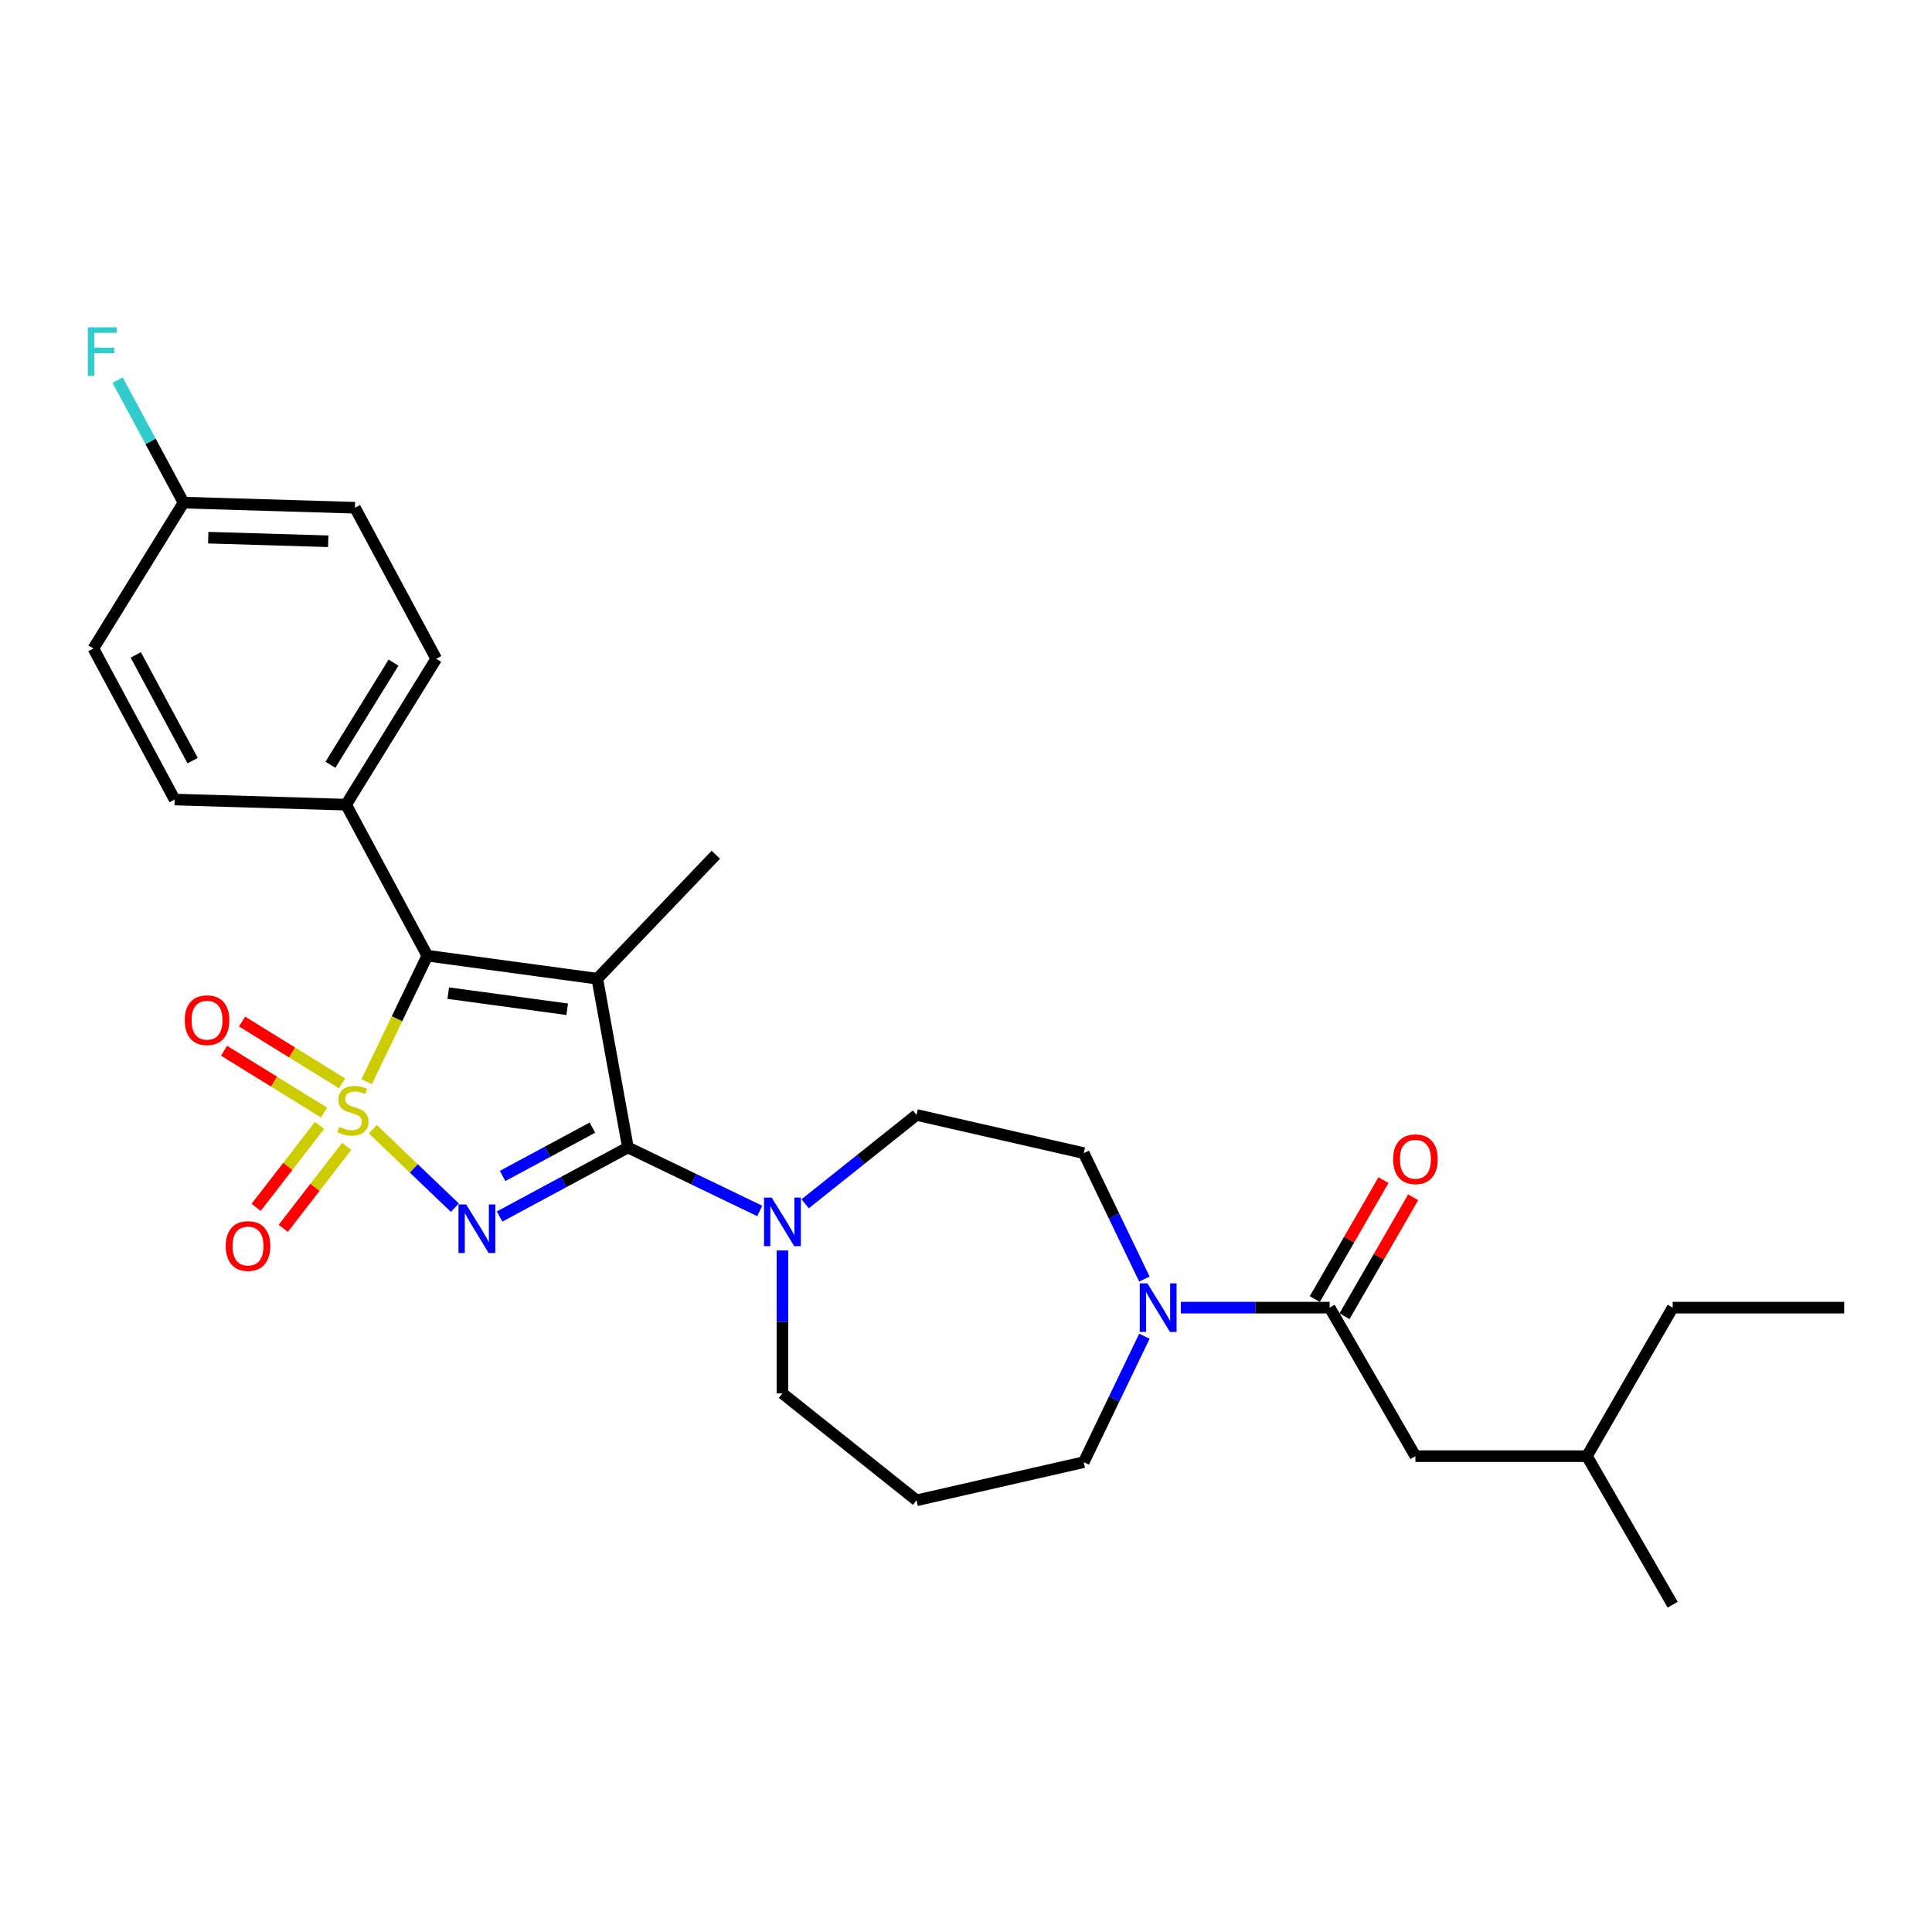 <?xml version='1.0' encoding='iso-8859-1'?>
<svg version='1.1' baseProfile='full'
              xmlns='http://www.w3.org/2000/svg'
                      xmlns:rdkit='http://www.rdkit.org/xml'
                      xmlns:xlink='http://www.w3.org/1999/xlink'
                  xml:space='preserve'
width='1000px' height='1000px' viewBox='0 0 1000 1000'>
<!-- END OF HEADER -->
<rect style='opacity:1.0;fill:#FFFFFF;stroke:none' width='1000' height='1000' x='0' y='0'> </rect>
<path class='bond-0' d='M 192.957,584.477 L 214.2,604.788' style='fill:none;fill-rule:evenodd;stroke:#CCCC00;stroke-width:6px;stroke-linecap:butt;stroke-linejoin:miter;stroke-opacity:1' />
<path class='bond-0' d='M 214.2,604.788 L 235.443,625.098' style='fill:none;fill-rule:evenodd;stroke:#0000FF;stroke-width:6px;stroke-linecap:butt;stroke-linejoin:miter;stroke-opacity:1' />
<path class='bond-3' d='M 189.782,559.895 L 205.488,527.282' style='fill:none;fill-rule:evenodd;stroke:#CCCC00;stroke-width:6px;stroke-linecap:butt;stroke-linejoin:miter;stroke-opacity:1' />
<path class='bond-3' d='M 205.488,527.282 L 221.193,494.669' style='fill:none;fill-rule:evenodd;stroke:#000000;stroke-width:6px;stroke-linecap:butt;stroke-linejoin:miter;stroke-opacity:1' />
<path class='bond-7' d='M 165.375,582.512 L 148.973,603.722' style='fill:none;fill-rule:evenodd;stroke:#CCCC00;stroke-width:6px;stroke-linecap:butt;stroke-linejoin:miter;stroke-opacity:1' />
<path class='bond-7' d='M 148.973,603.722 L 132.572,624.932' style='fill:none;fill-rule:evenodd;stroke:#FF0000;stroke-width:6px;stroke-linecap:butt;stroke-linejoin:miter;stroke-opacity:1' />
<path class='bond-7' d='M 179.419,593.373 L 163.018,614.583' style='fill:none;fill-rule:evenodd;stroke:#CCCC00;stroke-width:6px;stroke-linecap:butt;stroke-linejoin:miter;stroke-opacity:1' />
<path class='bond-7' d='M 163.018,614.583 L 146.617,635.793' style='fill:none;fill-rule:evenodd;stroke:#FF0000;stroke-width:6px;stroke-linecap:butt;stroke-linejoin:miter;stroke-opacity:1' />
<path class='bond-8' d='M 177.064,560.745 L 151.174,544.746' style='fill:none;fill-rule:evenodd;stroke:#CCCC00;stroke-width:6px;stroke-linecap:butt;stroke-linejoin:miter;stroke-opacity:1' />
<path class='bond-8' d='M 151.174,544.746 L 125.285,528.748' style='fill:none;fill-rule:evenodd;stroke:#FF0000;stroke-width:6px;stroke-linecap:butt;stroke-linejoin:miter;stroke-opacity:1' />
<path class='bond-8' d='M 167.73,575.848 L 141.841,559.85' style='fill:none;fill-rule:evenodd;stroke:#CCCC00;stroke-width:6px;stroke-linecap:butt;stroke-linejoin:miter;stroke-opacity:1' />
<path class='bond-8' d='M 141.841,559.85 L 115.952,543.851' style='fill:none;fill-rule:evenodd;stroke:#FF0000;stroke-width:6px;stroke-linecap:butt;stroke-linejoin:miter;stroke-opacity:1' />
<path class='bond-1' d='M 258.594,629.671 L 291.803,611.8' style='fill:none;fill-rule:evenodd;stroke:#0000FF;stroke-width:6px;stroke-linecap:butt;stroke-linejoin:miter;stroke-opacity:1' />
<path class='bond-1' d='M 291.803,611.8 L 325.012,593.93' style='fill:none;fill-rule:evenodd;stroke:#000000;stroke-width:6px;stroke-linecap:butt;stroke-linejoin:miter;stroke-opacity:1' />
<path class='bond-1' d='M 260.143,608.675 L 283.39,596.166' style='fill:none;fill-rule:evenodd;stroke:#0000FF;stroke-width:6px;stroke-linecap:butt;stroke-linejoin:miter;stroke-opacity:1' />
<path class='bond-1' d='M 283.39,596.166 L 306.636,583.656' style='fill:none;fill-rule:evenodd;stroke:#000000;stroke-width:6px;stroke-linecap:butt;stroke-linejoin:miter;stroke-opacity:1' />
<path class='bond-4' d='M 325.012,593.93 L 359.126,610.358' style='fill:none;fill-rule:evenodd;stroke:#000000;stroke-width:6px;stroke-linecap:butt;stroke-linejoin:miter;stroke-opacity:1' />
<path class='bond-4' d='M 359.126,610.358 L 393.239,626.786' style='fill:none;fill-rule:evenodd;stroke:#0000FF;stroke-width:6px;stroke-linecap:butt;stroke-linejoin:miter;stroke-opacity:1' />
<path class='bond-28' d='M 325.012,593.93 L 309.161,506.585' style='fill:none;fill-rule:evenodd;stroke:#000000;stroke-width:6px;stroke-linecap:butt;stroke-linejoin:miter;stroke-opacity:1' />
<path class='bond-2' d='M 309.161,506.585 L 221.193,494.669' style='fill:none;fill-rule:evenodd;stroke:#000000;stroke-width:6px;stroke-linecap:butt;stroke-linejoin:miter;stroke-opacity:1' />
<path class='bond-2' d='M 293.583,522.391 L 232.005,514.05' style='fill:none;fill-rule:evenodd;stroke:#000000;stroke-width:6px;stroke-linecap:butt;stroke-linejoin:miter;stroke-opacity:1' />
<path class='bond-14' d='M 309.161,506.585 L 370.508,442.421' style='fill:none;fill-rule:evenodd;stroke:#000000;stroke-width:6px;stroke-linecap:butt;stroke-linejoin:miter;stroke-opacity:1' />
<path class='bond-9' d='M 221.193,494.669 L 179.127,416.497' style='fill:none;fill-rule:evenodd;stroke:#000000;stroke-width:6px;stroke-linecap:butt;stroke-linejoin:miter;stroke-opacity:1' />
<path class='bond-10' d='M 416.746,623.073 L 445.571,600.086' style='fill:none;fill-rule:evenodd;stroke:#0000FF;stroke-width:6px;stroke-linecap:butt;stroke-linejoin:miter;stroke-opacity:1' />
<path class='bond-10' d='M 445.571,600.086 L 474.397,577.098' style='fill:none;fill-rule:evenodd;stroke:#000000;stroke-width:6px;stroke-linecap:butt;stroke-linejoin:miter;stroke-opacity:1' />
<path class='bond-19' d='M 404.993,647.235 L 404.993,684.227' style='fill:none;fill-rule:evenodd;stroke:#0000FF;stroke-width:6px;stroke-linecap:butt;stroke-linejoin:miter;stroke-opacity:1' />
<path class='bond-19' d='M 404.993,684.227 L 404.993,721.218' style='fill:none;fill-rule:evenodd;stroke:#000000;stroke-width:6px;stroke-linecap:butt;stroke-linejoin:miter;stroke-opacity:1' />
<path class='bond-5' d='M 688.231,676.832 L 649.722,676.832' style='fill:none;fill-rule:evenodd;stroke:#000000;stroke-width:6px;stroke-linecap:butt;stroke-linejoin:miter;stroke-opacity:1' />
<path class='bond-5' d='M 649.722,676.832 L 611.213,676.832' style='fill:none;fill-rule:evenodd;stroke:#0000FF;stroke-width:6px;stroke-linecap:butt;stroke-linejoin:miter;stroke-opacity:1' />
<path class='bond-12' d='M 688.231,676.832 L 732.617,753.71' style='fill:none;fill-rule:evenodd;stroke:#000000;stroke-width:6px;stroke-linecap:butt;stroke-linejoin:miter;stroke-opacity:1' />
<path class='bond-13' d='M 695.919,681.27 L 713.689,650.492' style='fill:none;fill-rule:evenodd;stroke:#000000;stroke-width:6px;stroke-linecap:butt;stroke-linejoin:miter;stroke-opacity:1' />
<path class='bond-13' d='M 713.689,650.492 L 731.458,619.714' style='fill:none;fill-rule:evenodd;stroke:#FF0000;stroke-width:6px;stroke-linecap:butt;stroke-linejoin:miter;stroke-opacity:1' />
<path class='bond-13' d='M 680.543,672.393 L 698.313,641.615' style='fill:none;fill-rule:evenodd;stroke:#000000;stroke-width:6px;stroke-linecap:butt;stroke-linejoin:miter;stroke-opacity:1' />
<path class='bond-13' d='M 698.313,641.615 L 716.083,610.837' style='fill:none;fill-rule:evenodd;stroke:#FF0000;stroke-width:6px;stroke-linecap:butt;stroke-linejoin:miter;stroke-opacity:1' />
<path class='bond-6' d='M 592.337,662.043 L 576.64,629.447' style='fill:none;fill-rule:evenodd;stroke:#0000FF;stroke-width:6px;stroke-linecap:butt;stroke-linejoin:miter;stroke-opacity:1' />
<path class='bond-6' d='M 576.64,629.447 L 560.943,596.852' style='fill:none;fill-rule:evenodd;stroke:#000000;stroke-width:6px;stroke-linecap:butt;stroke-linejoin:miter;stroke-opacity:1' />
<path class='bond-30' d='M 592.337,691.621 L 576.64,724.217' style='fill:none;fill-rule:evenodd;stroke:#0000FF;stroke-width:6px;stroke-linecap:butt;stroke-linejoin:miter;stroke-opacity:1' />
<path class='bond-30' d='M 576.64,724.217 L 560.943,756.812' style='fill:none;fill-rule:evenodd;stroke:#000000;stroke-width:6px;stroke-linecap:butt;stroke-linejoin:miter;stroke-opacity:1' />
<path class='bond-15' d='M 179.127,416.497 L 225.793,340.981' style='fill:none;fill-rule:evenodd;stroke:#000000;stroke-width:6px;stroke-linecap:butt;stroke-linejoin:miter;stroke-opacity:1' />
<path class='bond-15' d='M 171.024,395.836 L 203.69,342.975' style='fill:none;fill-rule:evenodd;stroke:#000000;stroke-width:6px;stroke-linecap:butt;stroke-linejoin:miter;stroke-opacity:1' />
<path class='bond-16' d='M 179.127,416.497 L 90.395,413.841' style='fill:none;fill-rule:evenodd;stroke:#000000;stroke-width:6px;stroke-linecap:butt;stroke-linejoin:miter;stroke-opacity:1' />
<path class='bond-11' d='M 474.397,577.098 L 560.943,596.852' style='fill:none;fill-rule:evenodd;stroke:#000000;stroke-width:6px;stroke-linecap:butt;stroke-linejoin:miter;stroke-opacity:1' />
<path class='bond-24' d='M 732.617,753.71 L 821.388,753.71' style='fill:none;fill-rule:evenodd;stroke:#000000;stroke-width:6px;stroke-linecap:butt;stroke-linejoin:miter;stroke-opacity:1' />
<path class='bond-21' d='M 225.793,340.981 L 183.727,262.809' style='fill:none;fill-rule:evenodd;stroke:#000000;stroke-width:6px;stroke-linecap:butt;stroke-linejoin:miter;stroke-opacity:1' />
<path class='bond-22' d='M 90.395,413.841 L 48.329,335.669' style='fill:none;fill-rule:evenodd;stroke:#000000;stroke-width:6px;stroke-linecap:butt;stroke-linejoin:miter;stroke-opacity:1' />
<path class='bond-22' d='M 99.72,393.702 L 70.274,338.982' style='fill:none;fill-rule:evenodd;stroke:#000000;stroke-width:6px;stroke-linecap:butt;stroke-linejoin:miter;stroke-opacity:1' />
<path class='bond-17' d='M 474.397,776.566 L 404.993,721.218' style='fill:none;fill-rule:evenodd;stroke:#000000;stroke-width:6px;stroke-linecap:butt;stroke-linejoin:miter;stroke-opacity:1' />
<path class='bond-20' d='M 474.397,776.566 L 560.943,756.812' style='fill:none;fill-rule:evenodd;stroke:#000000;stroke-width:6px;stroke-linecap:butt;stroke-linejoin:miter;stroke-opacity:1' />
<path class='bond-18' d='M 94.995,260.153 L 48.329,335.669' style='fill:none;fill-rule:evenodd;stroke:#000000;stroke-width:6px;stroke-linecap:butt;stroke-linejoin:miter;stroke-opacity:1' />
<path class='bond-23' d='M 94.995,260.153 L 77.941,228.462' style='fill:none;fill-rule:evenodd;stroke:#000000;stroke-width:6px;stroke-linecap:butt;stroke-linejoin:miter;stroke-opacity:1' />
<path class='bond-23' d='M 77.941,228.462 L 60.888,196.771' style='fill:none;fill-rule:evenodd;stroke:#33CCCC;stroke-width:6px;stroke-linecap:butt;stroke-linejoin:miter;stroke-opacity:1' />
<path class='bond-29' d='M 94.995,260.153 L 183.727,262.809' style='fill:none;fill-rule:evenodd;stroke:#000000;stroke-width:6px;stroke-linecap:butt;stroke-linejoin:miter;stroke-opacity:1' />
<path class='bond-29' d='M 107.774,278.298 L 169.886,280.157' style='fill:none;fill-rule:evenodd;stroke:#000000;stroke-width:6px;stroke-linecap:butt;stroke-linejoin:miter;stroke-opacity:1' />
<path class='bond-25' d='M 821.388,753.71 L 865.774,676.832' style='fill:none;fill-rule:evenodd;stroke:#000000;stroke-width:6px;stroke-linecap:butt;stroke-linejoin:miter;stroke-opacity:1' />
<path class='bond-26' d='M 821.388,753.71 L 865.774,830.589' style='fill:none;fill-rule:evenodd;stroke:#000000;stroke-width:6px;stroke-linecap:butt;stroke-linejoin:miter;stroke-opacity:1' />
<path class='bond-27' d='M 865.774,676.832 L 954.545,676.832' style='fill:none;fill-rule:evenodd;stroke:#000000;stroke-width:6px;stroke-linecap:butt;stroke-linejoin:miter;stroke-opacity:1' />
<path  class='atom-0' d='M 175.575 583.278
Q 175.859 583.384, 177.031 583.881
Q 178.203 584.378, 179.481 584.698
Q 180.795 584.982, 182.073 584.982
Q 184.452 584.982, 185.837 583.846
Q 187.222 582.674, 187.222 580.65
Q 187.222 579.265, 186.512 578.413
Q 185.837 577.561, 184.772 577.099
Q 183.707 576.637, 181.931 576.105
Q 179.694 575.43, 178.345 574.791
Q 177.031 574.152, 176.072 572.803
Q 175.149 571.453, 175.149 569.181
Q 175.149 566.02, 177.279 564.067
Q 179.445 562.114, 183.707 562.114
Q 186.618 562.114, 189.921 563.499
L 189.104 566.233
Q 186.086 564.991, 183.813 564.991
Q 181.363 564.991, 180.014 566.02
Q 178.664 567.015, 178.7 568.755
Q 178.7 570.104, 179.374 570.921
Q 180.085 571.737, 181.079 572.199
Q 182.109 572.66, 183.813 573.193
Q 186.086 573.903, 187.435 574.613
Q 188.784 575.324, 189.743 576.779
Q 190.737 578.2, 190.737 580.65
Q 190.737 584.13, 188.394 586.012
Q 186.086 587.858, 182.215 587.858
Q 179.978 587.858, 178.274 587.361
Q 176.605 586.899, 174.616 586.083
L 175.575 583.278
' fill='#CCCC00'/>
<path  class='atom-1' d='M 241.283 623.426
L 249.521 636.741
Q 250.338 638.055, 251.652 640.434
Q 252.966 642.813, 253.037 642.955
L 253.037 623.426
L 256.374 623.426
L 256.374 648.566
L 252.93 648.566
L 244.088 634.007
Q 243.059 632.303, 241.958 630.35
Q 240.893 628.397, 240.573 627.793
L 240.573 648.566
L 237.306 648.566
L 237.306 623.426
L 241.283 623.426
' fill='#0000FF'/>
<path  class='atom-5' d='M 399.435 619.876
L 407.673 633.192
Q 408.49 634.506, 409.804 636.885
Q 411.118 639.264, 411.189 639.406
L 411.189 619.876
L 414.527 619.876
L 414.527 645.016
L 411.082 645.016
L 402.241 630.458
Q 401.211 628.753, 400.11 626.8
Q 399.045 624.847, 398.725 624.244
L 398.725 645.016
L 395.459 645.016
L 395.459 619.876
L 399.435 619.876
' fill='#0000FF'/>
<path  class='atom-7' d='M 593.902 664.262
L 602.14 677.578
Q 602.957 678.891, 604.271 681.27
Q 605.585 683.65, 605.656 683.792
L 605.656 664.262
L 608.993 664.262
L 608.993 689.402
L 605.549 689.402
L 596.707 674.843
Q 595.678 673.139, 594.577 671.186
Q 593.512 669.233, 593.192 668.629
L 593.192 689.402
L 589.925 689.402
L 589.925 664.262
L 593.902 664.262
' fill='#0000FF'/>
<path  class='atom-8' d='M 116.833 644.945
Q 116.833 638.908, 119.815 635.535
Q 122.798 632.161, 128.373 632.161
Q 133.948 632.161, 136.931 635.535
Q 139.913 638.908, 139.913 644.945
Q 139.913 651.052, 136.895 654.532
Q 133.877 657.976, 128.373 657.976
Q 122.834 657.976, 119.815 654.532
Q 116.833 651.088, 116.833 644.945
M 128.373 655.136
Q 132.208 655.136, 134.267 652.579
Q 136.363 649.987, 136.363 644.945
Q 136.363 640.009, 134.267 637.523
Q 132.208 635.002, 128.373 635.002
Q 124.538 635.002, 122.443 637.488
Q 120.384 639.973, 120.384 644.945
Q 120.384 650.022, 122.443 652.579
Q 124.538 655.136, 128.373 655.136
' fill='#FF0000'/>
<path  class='atom-9' d='M 95.62 528.054
Q 95.62 522.018, 98.603 518.644
Q 101.586 515.271, 107.161 515.271
Q 112.735 515.271, 115.718 518.644
Q 118.701 522.018, 118.701 528.054
Q 118.701 534.162, 115.683 537.642
Q 112.664 541.086, 107.161 541.086
Q 101.621 541.086, 98.603 537.642
Q 95.62 534.197, 95.62 528.054
M 107.161 538.245
Q 110.996 538.245, 113.055 535.689
Q 115.15 533.096, 115.15 528.054
Q 115.15 523.119, 113.055 520.633
Q 110.996 518.112, 107.161 518.112
Q 103.326 518.112, 101.231 520.597
Q 99.171 523.083, 99.171 528.054
Q 99.171 533.132, 101.231 535.689
Q 103.326 538.245, 107.161 538.245
' fill='#FF0000'/>
<path  class='atom-14' d='M 721.076 600.025
Q 721.076 593.988, 724.059 590.615
Q 727.042 587.241, 732.617 587.241
Q 738.191 587.241, 741.174 590.615
Q 744.157 593.988, 744.157 600.025
Q 744.157 606.132, 741.139 609.612
Q 738.12 613.056, 732.617 613.056
Q 727.077 613.056, 724.059 609.612
Q 721.076 606.168, 721.076 600.025
M 732.617 610.215
Q 736.452 610.215, 738.511 607.659
Q 740.606 605.067, 740.606 600.025
Q 740.606 595.089, 738.511 592.603
Q 736.452 590.082, 732.617 590.082
Q 728.782 590.082, 726.687 592.568
Q 724.627 595.053, 724.627 600.025
Q 724.627 605.102, 726.687 607.659
Q 728.782 610.215, 732.617 610.215
' fill='#FF0000'/>
<path  class='atom-24' d='M 45.455 169.411
L 60.404 169.411
L 60.404 172.287
L 48.828 172.287
L 48.828 179.922
L 59.125 179.922
L 59.125 182.834
L 48.828 182.834
L 48.828 194.551
L 45.455 194.551
L 45.455 169.411
' fill='#33CCCC'/>
</svg>
